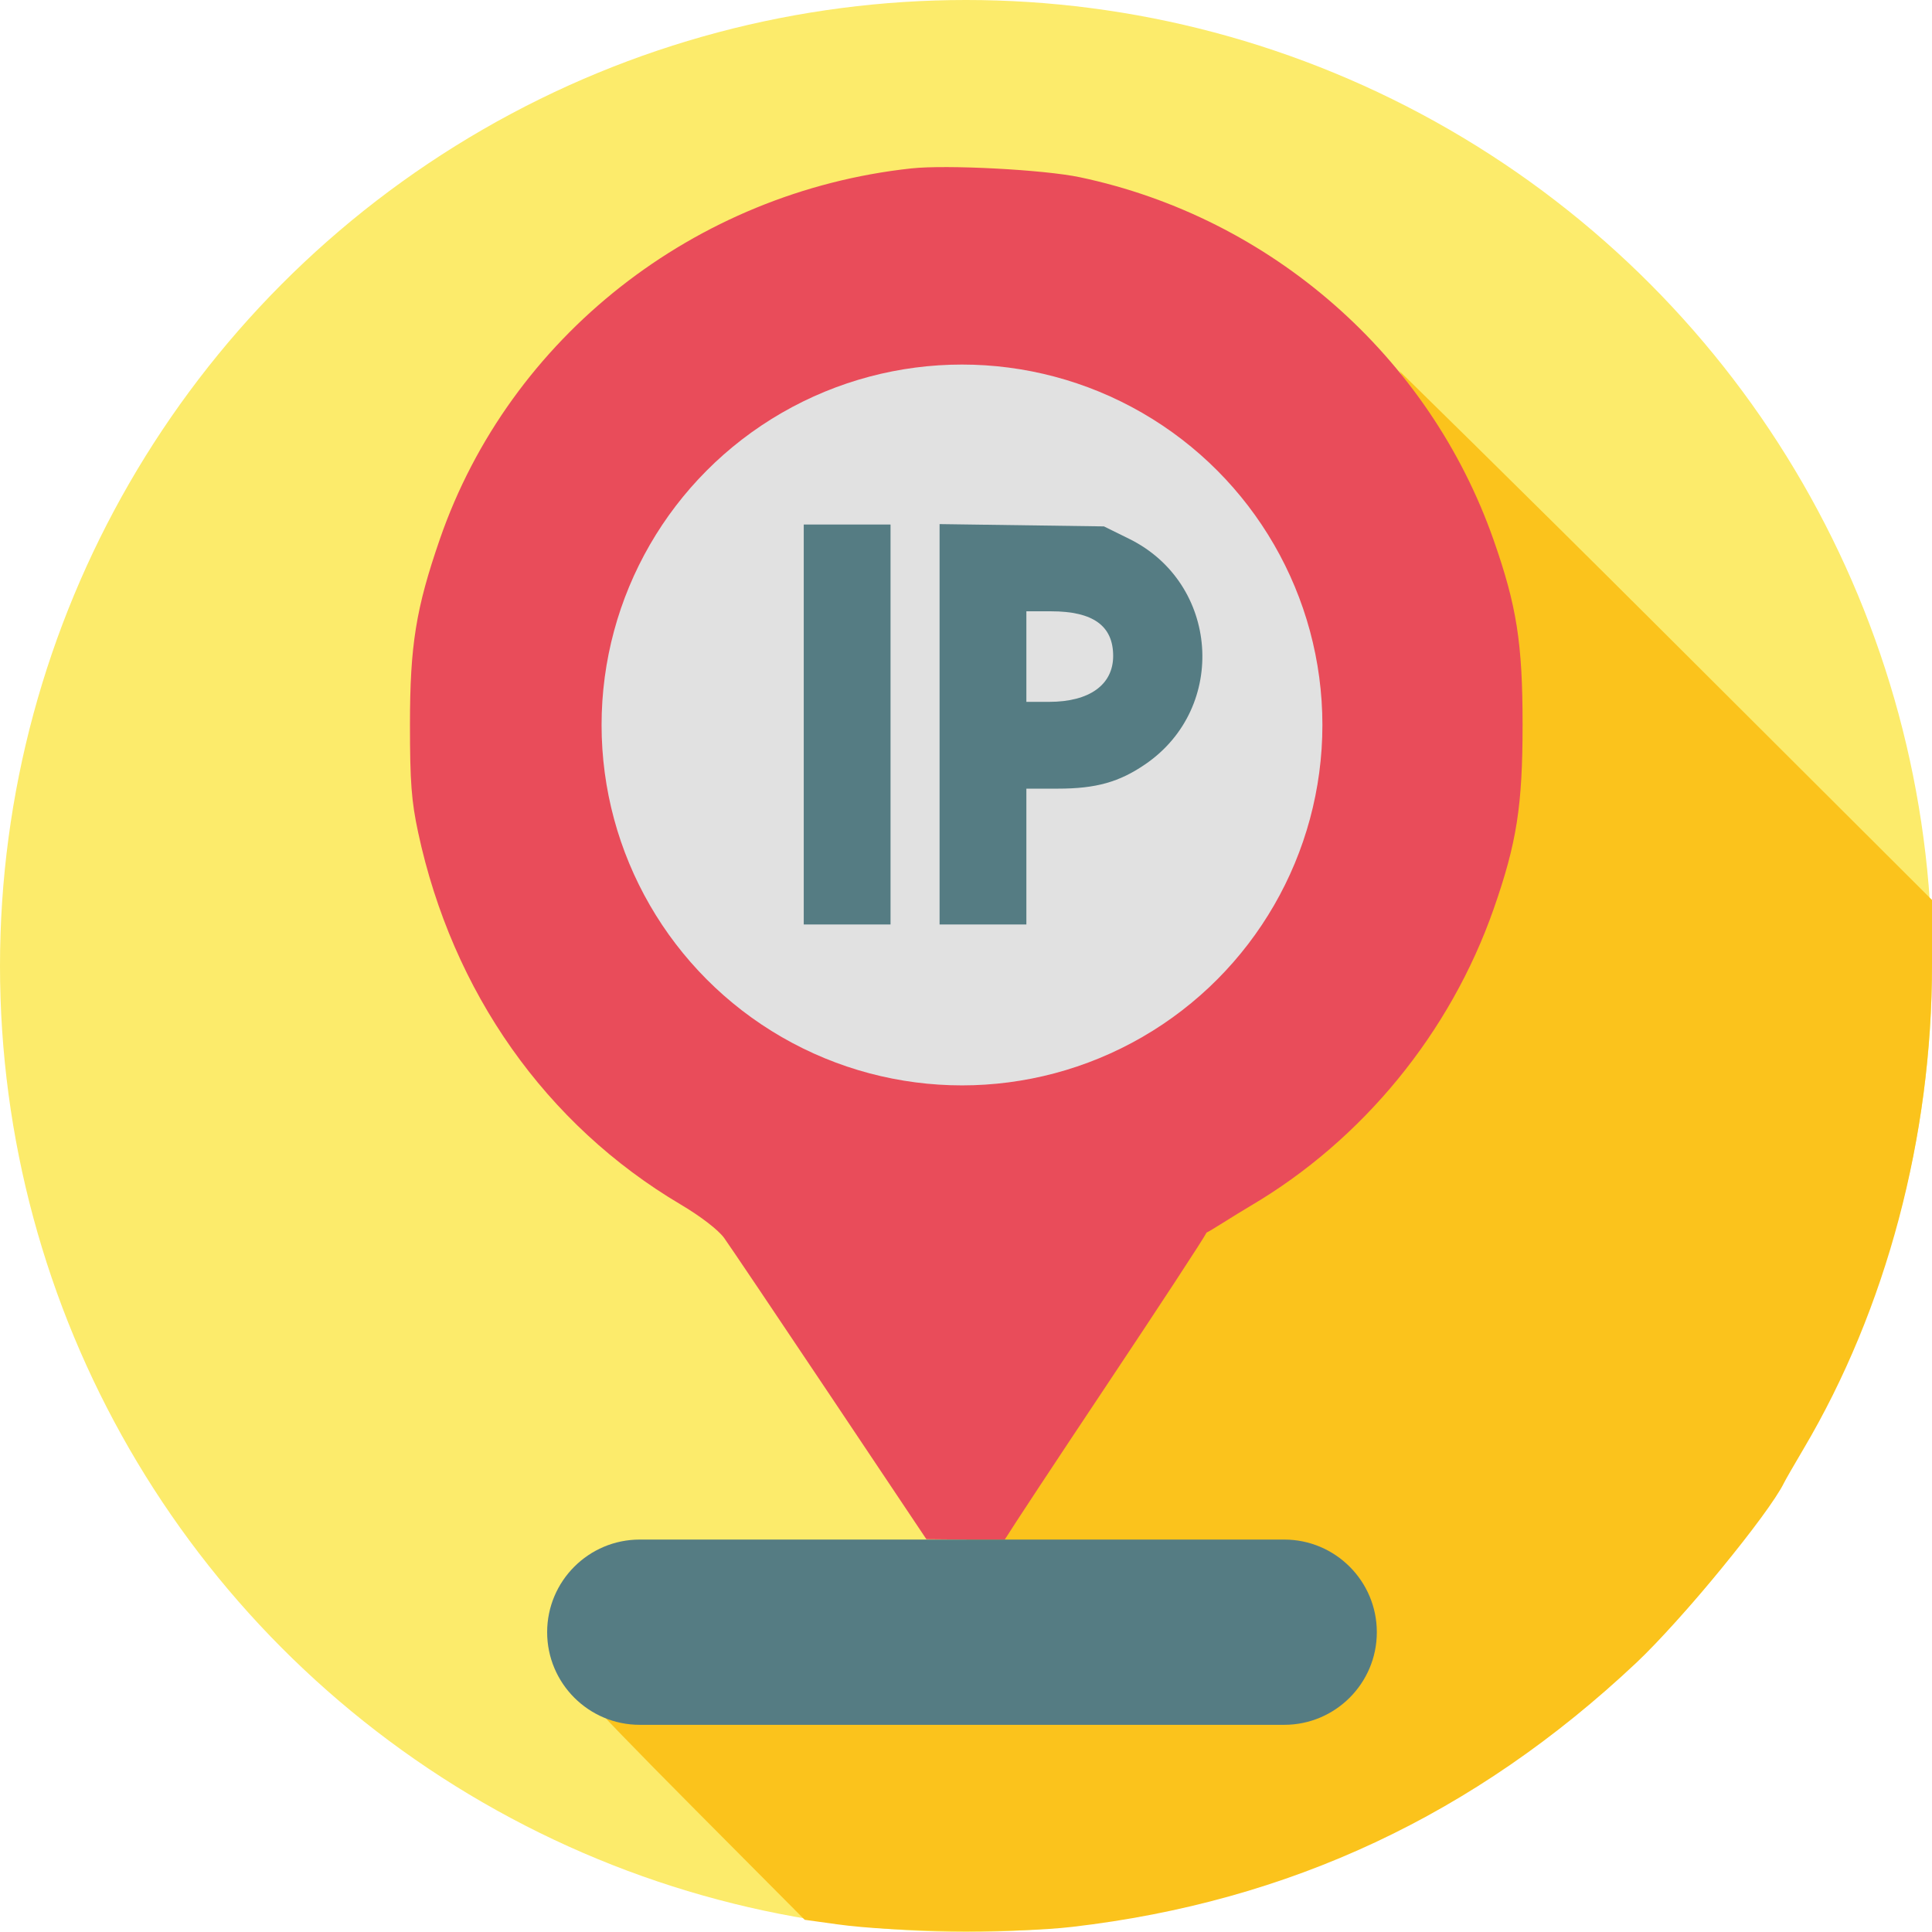 <?xml version="1.0" encoding="UTF-8" standalone="no"?><!DOCTYPE svg PUBLIC "-//W3C//DTD SVG 1.1//EN" "http://www.w3.org/Graphics/SVG/1.1/DTD/svg11.dtd"><svg width="100%" height="100%" viewBox="0 0 512 512" version="1.1" xmlns="http://www.w3.org/2000/svg" xmlns:xlink="http://www.w3.org/1999/xlink" xml:space="preserve" xmlns:serif="http://www.serif.com/" style="fill-rule:evenodd;clip-rule:evenodd;stroke-linejoin:round;stroke-miterlimit:2;"><circle cx="256" cy="256" r="256" style="fill:#fceb6b;"/><path d="M370.797,98.25c13.863,16.545 -114.797,300.929 -114.797,300.929l0.572,41.477c-0,-0 -92.603,16.348 -98.261,12.134c-1.546,-1.151 10.183,10.972 26.066,26.941l28.876,29.035l8.624,1.2c15.234,2.119 46.951,2.461 62.328,0.671c57.515,-6.693 106.613,-29.686 149.433,-69.981c11.995,-11.287 35.113,-39.443 39.129,-47.656c0.403,-0.825 2.731,-4.875 5.173,-9c21.983,-37.132 34.06,-82.695 34.06,-128.496l0,-17.009l-72.173,-71.998c-39.695,-39.598 -69.03,-68.247 -69.03,-68.247" style="fill:#fbc31c;"/><path d="M256,408l10.279,0c1.896,-3.089 13.219,-20.256 26.791,-40.605c14.201,-21.292 25.809,-39.021 26.697,-40.763c0.647,-0.18 7.302,-4.512 11.663,-7.079c29.679,-17.471 52.92,-45.86 64.405,-78.672c6.118,-17.481 7.665,-27.345 7.665,-48.881c-0,-21.546 -1.552,-31.433 -7.672,-48.881c-17.101,-48.756 -58.928,-85.439 -109.629,-96.147c-9.533,-2.014 -35.287,-3.363 -44.699,-2.343c-57.436,6.228 -106.433,44.752 -124.924,98.223c-6.347,18.353 -7.931,28.17 -7.931,49.148c0,15.198 0.387,20.303 2.167,28.604c9.084,42.364 33.86,77.468 69.605,98.62c5.302,3.138 9.963,6.731 11.5,8.866c1.42,1.975 14.058,20.742 28.083,41.705l25.5,38.113l10.5,0.092Z" style="fill:#e94c5a;"/><circle cx="254.937" cy="192.125" r="95.513" style="fill:#e1e1e1;"/><path d="M364.873,432.548c0,-13.548 -11,-24.548 -24.548,-24.548l-170.777,0c-13.548,0 -24.548,11 -24.548,24.548c0,13.548 11,24.548 24.548,24.548l170.777,0c13.548,0 24.548,-11 24.548,-24.548Z" style="fill:#557c83;"/><path d="M319.822,261.694l-0.001,-0l0.001,-0.001l-0,0.001Zm-83.822,-16.694l0,-106l-23,-0l0,106l23,-0Zm56.553,-105.5l-43.553,-0.608l0,106.108l23,-0l0,-36l8.341,-0c10.11,-0 16.313,-1.741 23.263,-6.527c21.857,-15.054 19.449,-47.946 -4.37,-59.681l-6.681,-3.292Zm-20.553,22.5l0,24l6.032,-0c10.663,-0 16.968,-4.522 16.968,-12.17c0,-7.998 -5.335,-11.83 -16.468,-11.83l-6.532,-0Z" style="fill:#557c83;"/></svg>